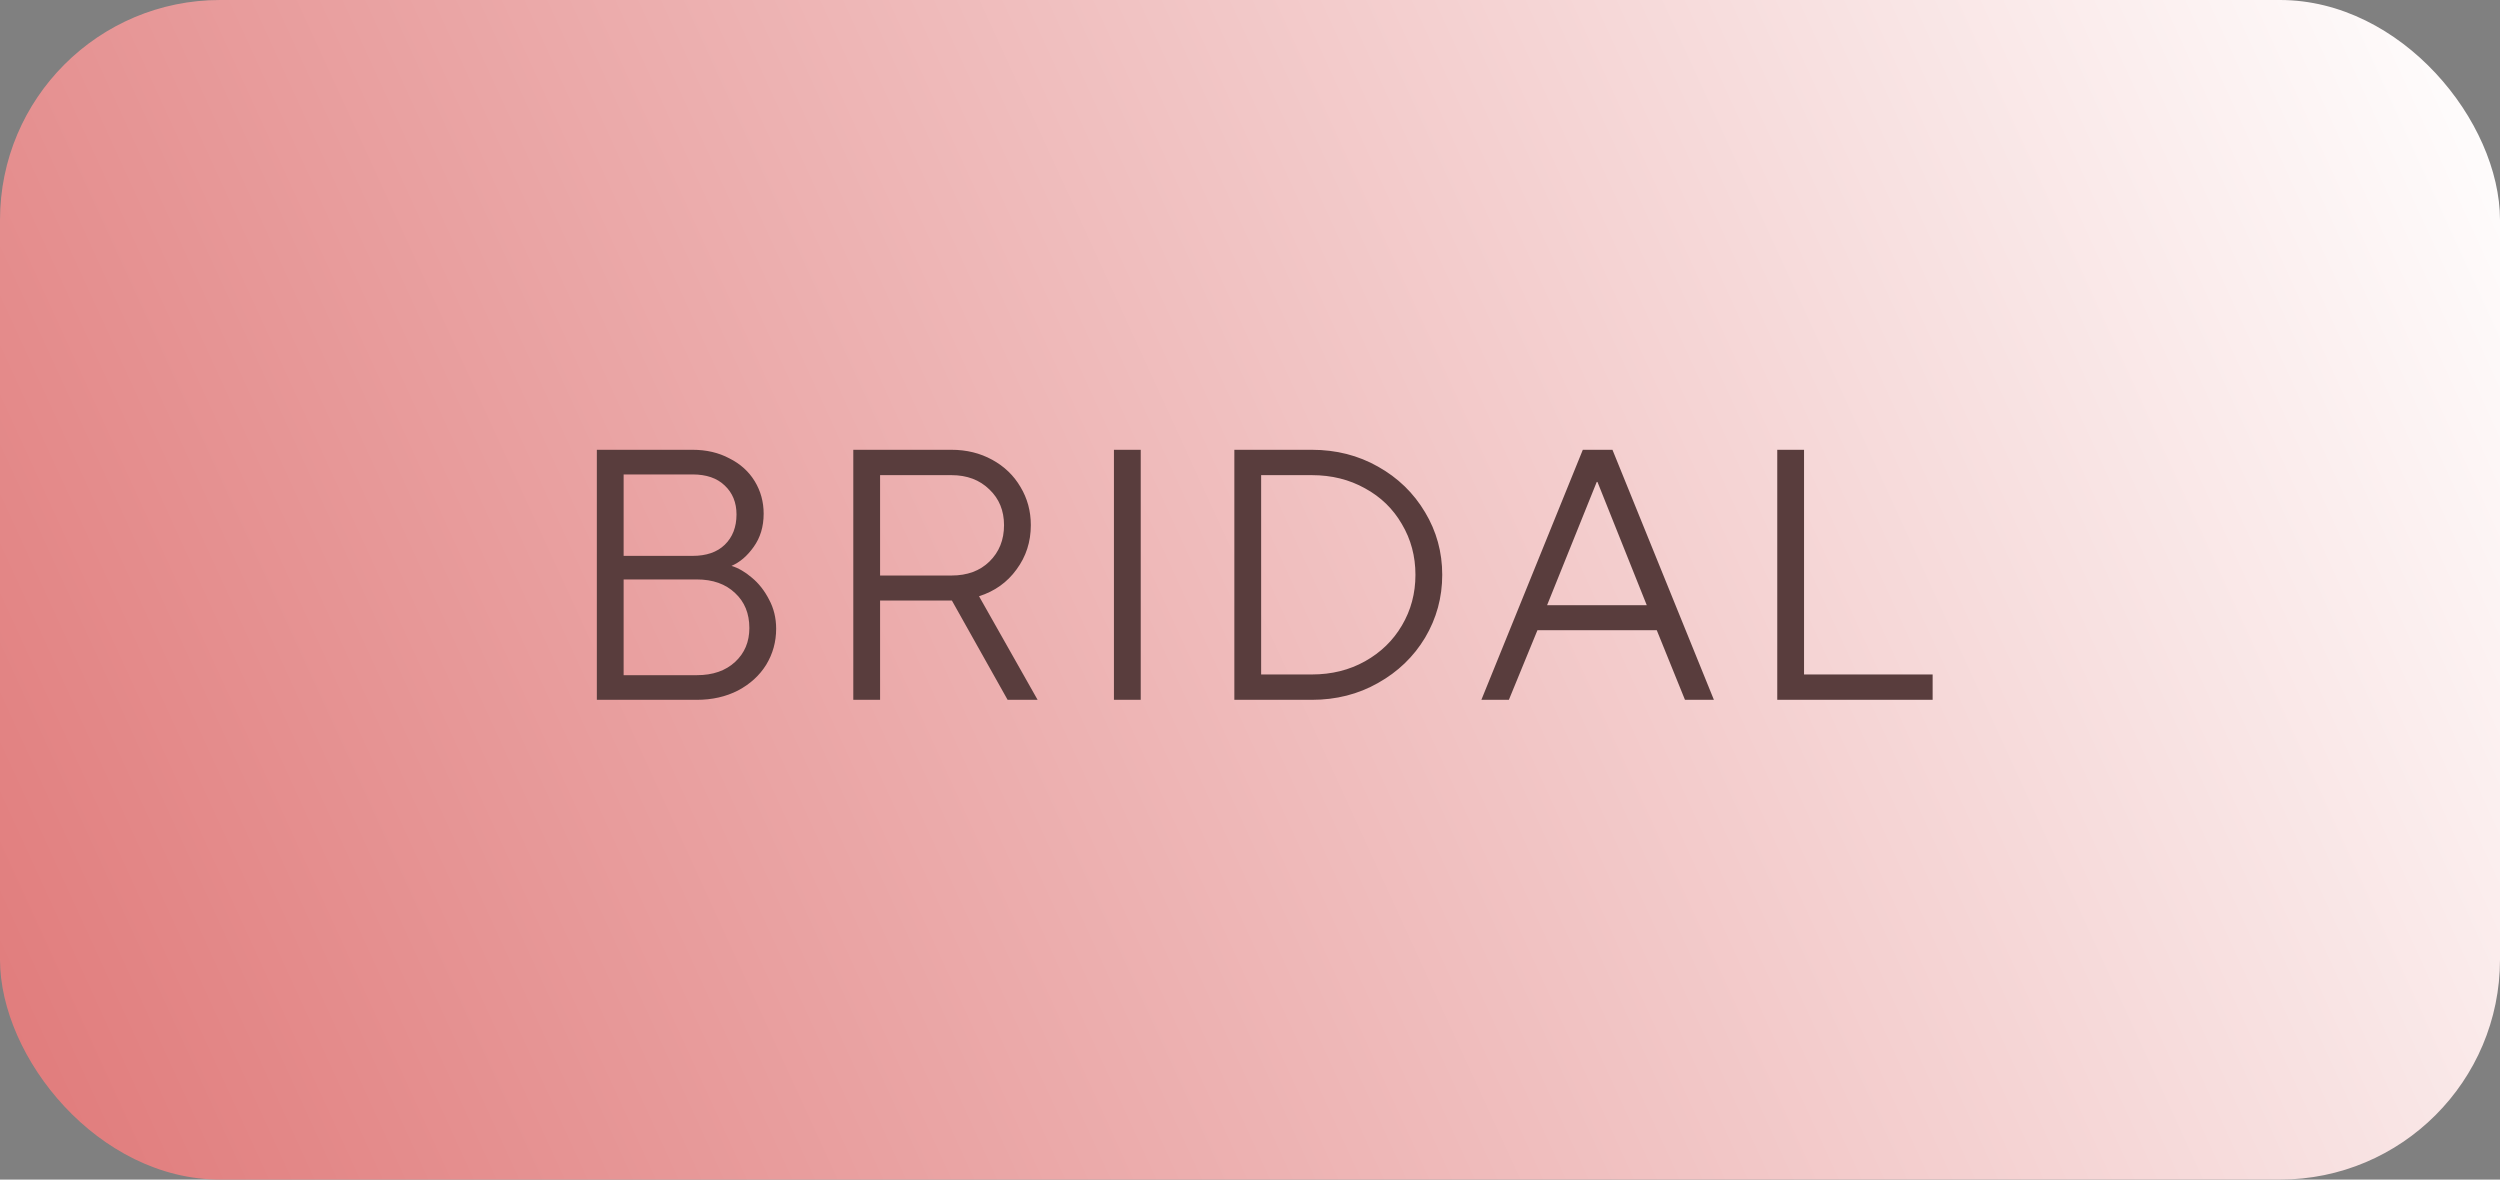 <svg xmlns="http://www.w3.org/2000/svg" fill="none" viewBox="0 0 568 268" height="268" width="568">
<rect x="0" y="0" width="568" height="268" fill="#808080" stroke="none"/>
<g clip-path="url(#clip0_501_351)">
<rect fill="url(#paint0_linear_501_351)" height="268" width="568"></rect>
<path fill="#593D3D" d="M135.602 159V102.192H157.352C160.49 102.192 163.276 102.841 165.711 104.14C168.199 105.384 170.12 107.115 171.473 109.333C172.825 111.552 173.502 114.013 173.502 116.719C173.502 119.64 172.744 122.156 171.229 124.266C169.768 126.322 168.091 127.756 166.198 128.567C167.767 129.054 169.309 129.947 170.823 131.245C172.392 132.544 173.691 134.194 174.719 136.196C175.801 138.197 176.342 140.416 176.342 142.85C176.342 145.826 175.584 148.558 174.07 151.047C172.555 153.481 170.418 155.429 167.658 156.89C164.899 158.297 161.788 159 158.326 159H135.602ZM157.352 126.295C160.49 126.295 162.924 125.456 164.656 123.779C166.441 122.048 167.334 119.748 167.334 116.881C167.334 114.176 166.441 111.984 164.656 110.307C162.924 108.63 160.49 107.792 157.352 107.792H141.689V126.295H157.352ZM158.326 153.4C161.951 153.4 164.845 152.399 167.009 150.398C169.173 148.396 170.255 145.826 170.255 142.688C170.255 139.388 169.173 136.737 167.009 134.735C164.845 132.679 161.951 131.651 158.326 131.651H141.689V153.4H158.326ZM235.744 159H228.928L216.267 136.439H216.186H199.955V159H193.869V102.192H216.186C219.595 102.192 222.679 102.949 225.438 104.464C228.197 105.979 230.334 108.035 231.849 110.632C233.418 113.229 234.203 116.123 234.203 119.315C234.203 123.103 233.12 126.457 230.956 129.379C228.846 132.3 226.006 134.329 222.435 135.465L235.744 159ZM199.955 107.954V130.758H216.186C219.757 130.758 222.625 129.703 224.789 127.593C227.007 125.429 228.116 122.67 228.116 119.315C228.116 116.015 227.007 113.31 224.789 111.2C222.57 109.036 219.703 107.954 216.186 107.954H199.955ZM259.173 159H253.086V102.192H259.173V159ZM280.444 159V102.192H298.055C303.573 102.192 308.578 103.463 313.068 106.006C317.613 108.549 321.184 112.012 323.781 116.394C326.378 120.722 327.676 125.456 327.676 130.596C327.676 135.736 326.378 140.497 323.781 144.879C321.184 149.207 317.613 152.643 313.068 155.186C308.578 157.729 303.573 159 298.055 159H280.444ZM298.055 153.238C302.545 153.238 306.576 152.237 310.147 150.235C313.717 148.234 316.504 145.528 318.506 142.12C320.562 138.657 321.589 134.816 321.589 130.596C321.589 126.376 320.562 122.535 318.506 119.072C316.504 115.609 313.717 112.904 310.147 110.957C306.576 108.955 302.545 107.954 298.055 107.954H286.531V153.238H298.055ZM342.816 159H336.568L359.615 102.192H366.351L389.399 159H382.826L376.414 143.175H349.309L342.816 159ZM362.78 109.496L351.5 137.494H374.142L362.943 109.496H362.78ZM439.095 159H403.793V102.192H409.879V153.238H439.095V159Z"></path>
</g>
<defs>
<linearGradient gradientUnits="userSpaceOnUse" y2="264.27" x2="2.98408e-07" y1="3.73" x1="568" id="paint0_linear_501_351">
<stop stop-color="white"></stop>
<stop stop-color="#E07A7A" offset="1"></stop>
</linearGradient>
<clipPath id="clip0_501_351">
<rect fill="white" rx="50" height="268" width="568"></rect>
</clipPath>
</defs>
</svg>
